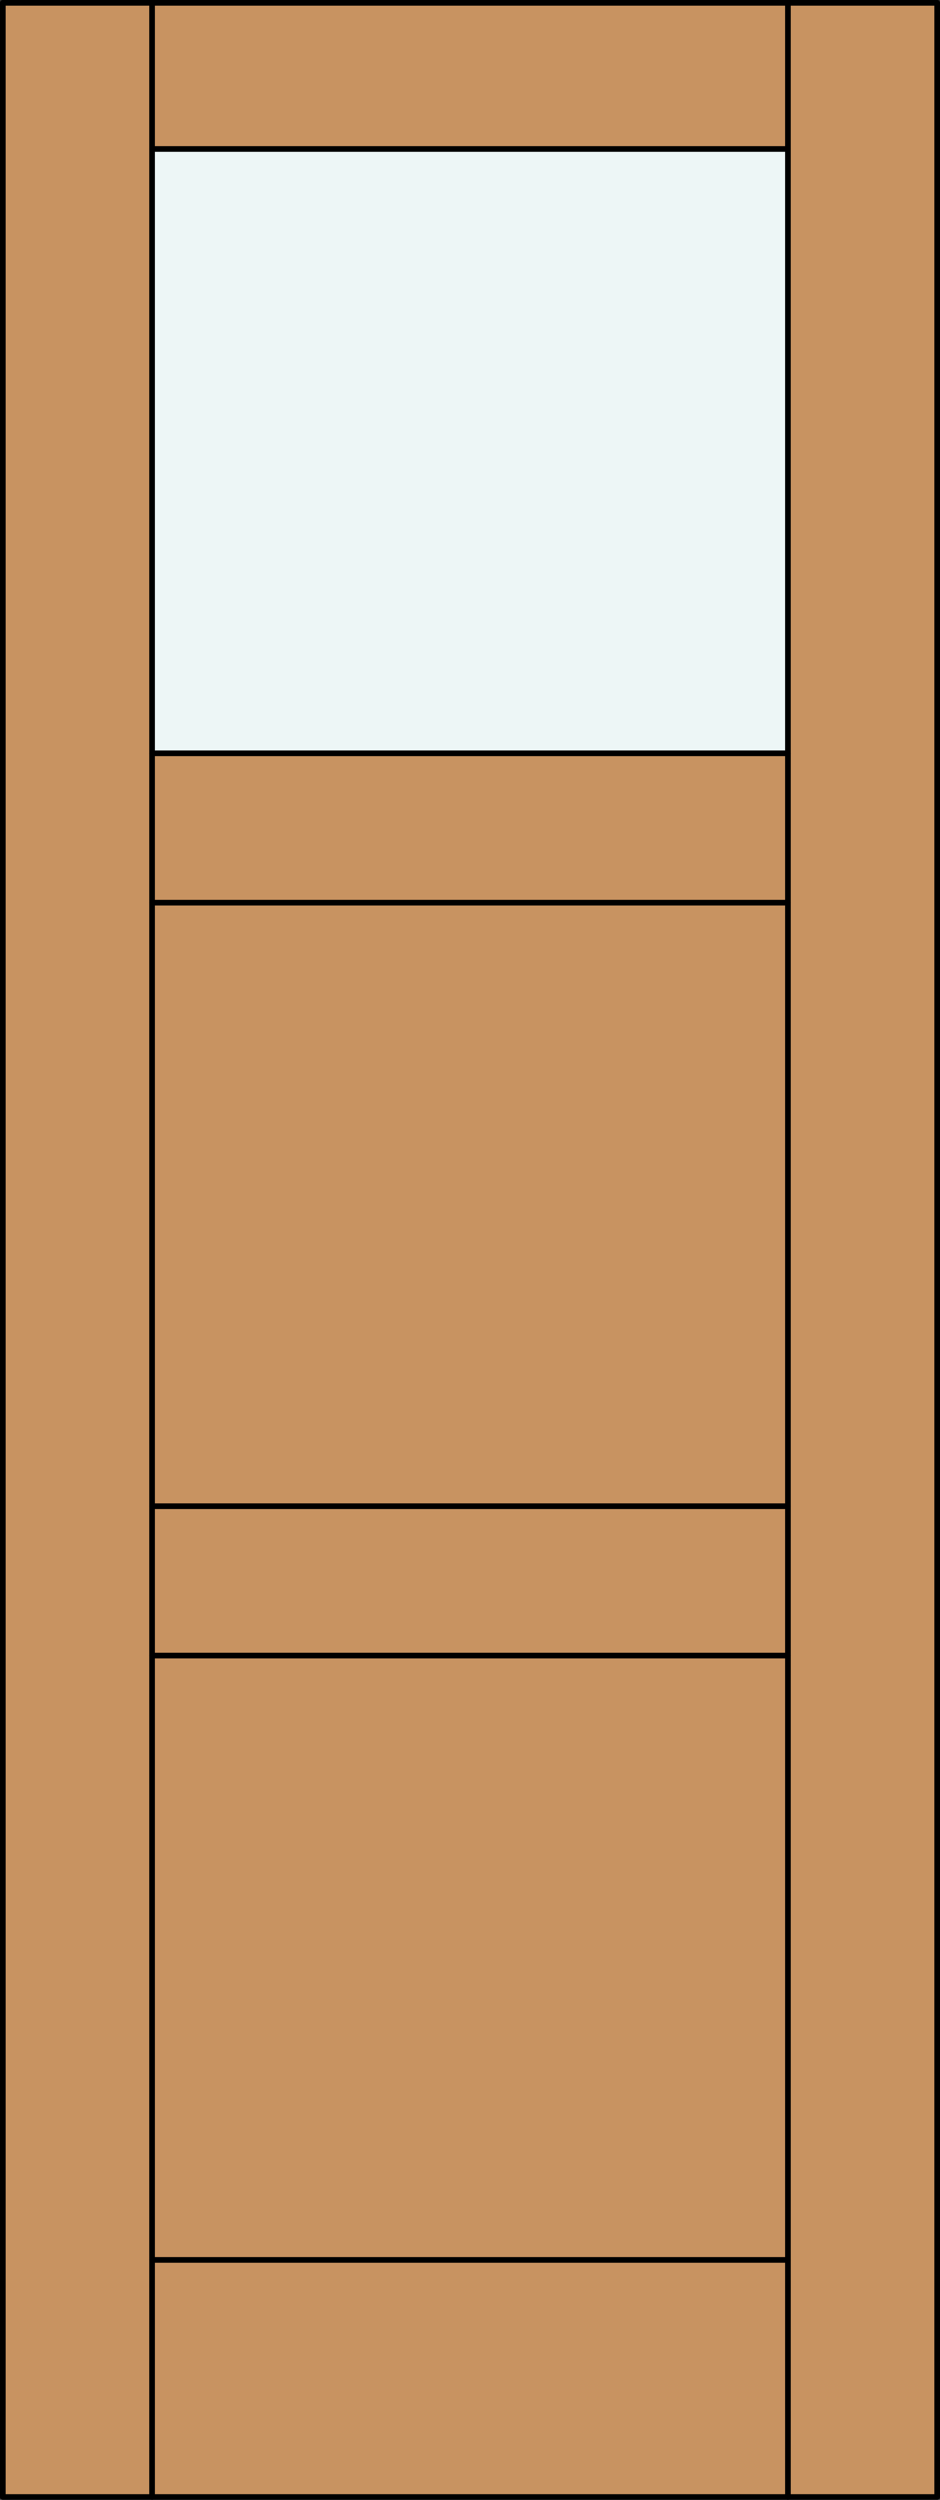 <?xml version="1.0" encoding="iso-8859-1"?>
<!-- Generator: Adobe Illustrator 20.0.0, SVG Export Plug-In . SVG Version: 6.00 Build 0)  -->
<svg version="1.1" id="Layer_1" xmlns="http://www.w3.org/2000/svg" xmlns:xlink="http://www.w3.org/1999/xlink" x="0px" y="0px"
	 viewBox="0 0 83.012 220.532" style="enable-background:new 0 0 83.012 220.532;" xml:space="preserve">
<rect x="0" y="0" width="83.012" height="220.532" fill="#333333" stroke="none"/>
<style type="text/css">
	.st0{fill:#C89361;}
	.st1{fill:#EDF6F6;}
	.st2{fill:none;stroke:#000000;stroke-width:0.5;stroke-linecap:round;stroke-linejoin:round;}
</style>
<title>SQ-0201-D046-C</title>
<rect x="0.25" y="0.25" class="st0" width="82.512" height="220.032"/>
<rect x="13.429" y="13.142" class="st1" width="56.154" height="53.312"/>
<rect x="0.25" y="0.25" class="st2" width="82.512" height="220.032"/>
<line class="st2" x1="69.583" y1="0.25" x2="69.583" y2="220.282"/>
<line class="st2" x1="69.583" y1="199.367" x2="13.429" y2="199.367"/>
<line class="st2" x1="13.429" y1="220.282" x2="13.429" y2="0.25"/>
<line class="st2" x1="69.583" y1="146.053" x2="13.429" y2="146.053"/>
<line class="st2" x1="13.429" y1="66.454" x2="69.583" y2="66.454"/>
<line class="st2" x1="69.583" y1="79.633" x2="13.429" y2="79.633"/>
<line class="st2" x1="13.429" y1="132.874" x2="69.583" y2="132.874"/>
<line class="st2" x1="69.583" y1="13.142" x2="13.429" y2="13.142"/>
</svg>
